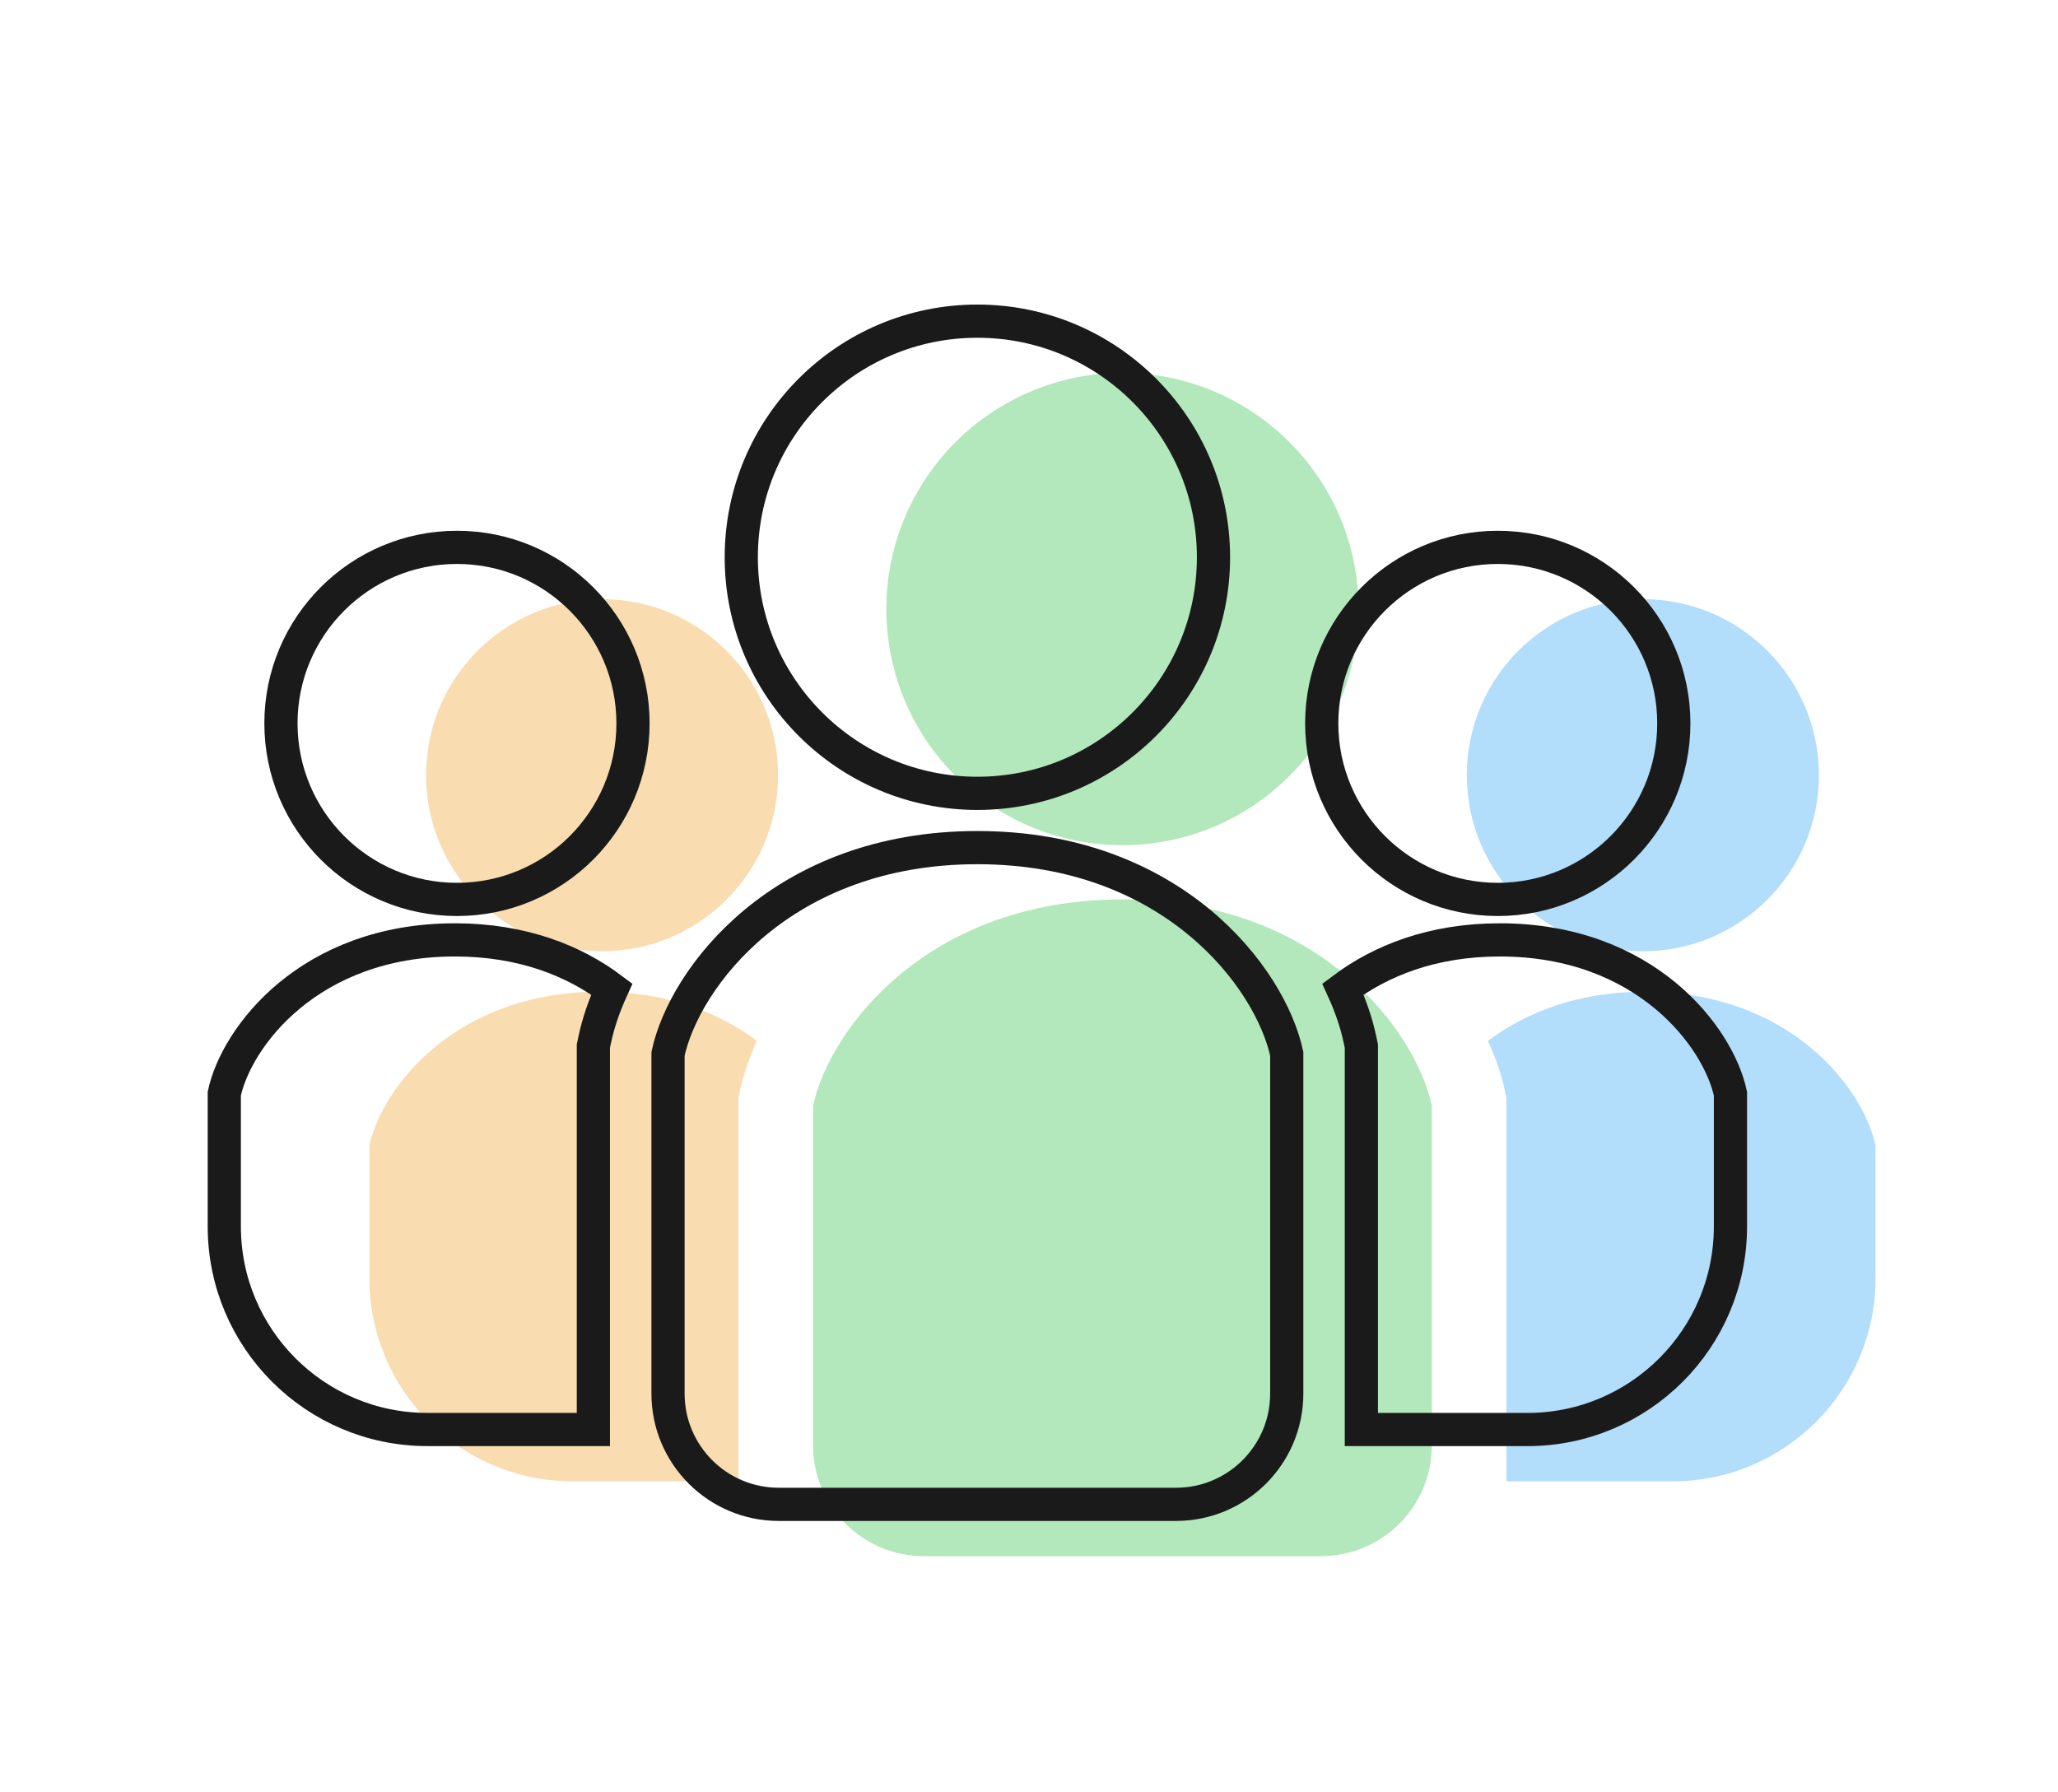 <?xml version="1.0" encoding="utf-8"?>
<!-- Generator: Adobe Illustrator 25.4.1, SVG Export Plug-In . SVG Version: 6.00 Build 0)  -->
<svg version="1.1" id="レイヤー_1" xmlns="http://www.w3.org/2000/svg" xmlns:xlink="http://www.w3.org/1999/xlink" x="0px"
	 y="0px" width="62px" height="54px" viewBox="0 0 62 54" style="enable-background:new 0 0 62 54;" xml:space="preserve">
<style type="text/css">
	.st0{fill:#B2E8BB;}
	.st1{fill:#B2DDFB;}
	.st2{fill:#F9DDB1;}
	.st3{fill:none;stroke:#1A1A1A;stroke-miterlimit:10;}
</style>
<g>
	<g>
		<path class="st0" d="M33.816,25.463c3.928,0,7.113-3.185,7.113-7.113c0-3.928-3.185-7.113-7.113-7.113s-7.113,3.185-7.113,7.113
			C26.703,22.278,29.887,25.463,33.816,25.463z"/>
		<path class="st1" d="M49.494,28.659c2.928,0,5.303-2.374,5.303-5.304c0-2.928-2.374-5.303-5.303-5.303
			c-2.929,0-5.304,2.374-5.304,5.303C44.19,26.284,46.565,28.659,49.494,28.659z"/>
		<path class="st1" d="M49.554,29.878c-2.039,0-3.598,0.635-4.726,1.482c0.239,0.522,0.408,1.027,0.507,1.49l0.049,0.228V44.63
			h5.001c3.379,0,6.118-2.739,6.118-6.118V34.51C56.138,32.804,53.943,29.878,49.554,29.878z"/>
		<path class="st2" d="M18.138,18.052c-2.929,0-5.303,2.374-5.303,5.303c0,2.929,2.374,5.304,5.303,5.304s5.303-2.374,5.303-5.304
			C23.441,20.427,21.066,18.052,18.138,18.052z"/>
		<path class="st2" d="M11.128,34.51v4.001c0,3.379,2.739,6.118,6.118,6.118h5.001V33.078l0.049-0.228
			c0.099-0.463,0.269-0.968,0.507-1.49c-1.128-0.847-2.687-1.482-4.726-1.482C13.688,29.878,11.493,32.804,11.128,34.51z"/>
		<path class="st0" d="M33.816,27.098c-5.886,0-8.829,3.924-9.32,6.214v10.235c0,1.843,1.494,3.337,3.337,3.337h11.966
			c1.843,0,3.337-1.494,3.337-3.337V33.312C42.645,31.022,39.702,27.098,33.816,27.098z"/>
	</g>
	<g>
		<path class="st3" d="M29.445,23.902c3.928,0,7.113-3.185,7.113-7.113c0-3.928-3.185-7.113-7.113-7.113s-7.113,3.185-7.113,7.113
			C22.332,20.717,25.517,23.902,29.445,23.902z"/>
		<path class="st3" d="M45.123,27.098c2.928,0,5.303-2.374,5.303-5.304c0-2.928-2.374-5.303-5.303-5.303
			c-2.929,0-5.304,2.374-5.304,5.303C39.819,24.723,42.194,27.098,45.123,27.098z"/>
		<path class="st3" d="M45.183,28.317c-2.039,0-3.598,0.635-4.726,1.482c0.239,0.522,0.408,1.027,0.507,1.49l0.049,0.228v11.552
			h5.001c3.379,0,6.118-2.739,6.118-6.118v-4.001C51.767,31.243,49.572,28.317,45.183,28.317z"/>
		<path class="st3" d="M13.767,16.491c-2.929,0-5.303,2.374-5.303,5.303c0,2.929,2.374,5.304,5.303,5.304s5.303-2.374,5.303-5.304
			C19.07,18.866,16.696,16.491,13.767,16.491z"/>
		<path class="st3" d="M6.757,32.949v4.001c0,3.379,2.739,6.118,6.118,6.118h5.001V31.517l0.049-0.228
			c0.099-0.463,0.269-0.968,0.507-1.49c-1.128-0.847-2.687-1.482-4.726-1.482C9.318,28.317,7.123,31.243,6.757,32.949z"/>
		<path class="st3" d="M29.445,25.537c-5.886,0-8.829,3.924-9.32,6.214v10.235c0,1.843,1.494,3.337,3.337,3.337h11.966
			c1.843,0,3.337-1.494,3.337-3.337V31.751C38.275,29.461,35.331,25.537,29.445,25.537z"/>
	</g>
</g>
</svg>
